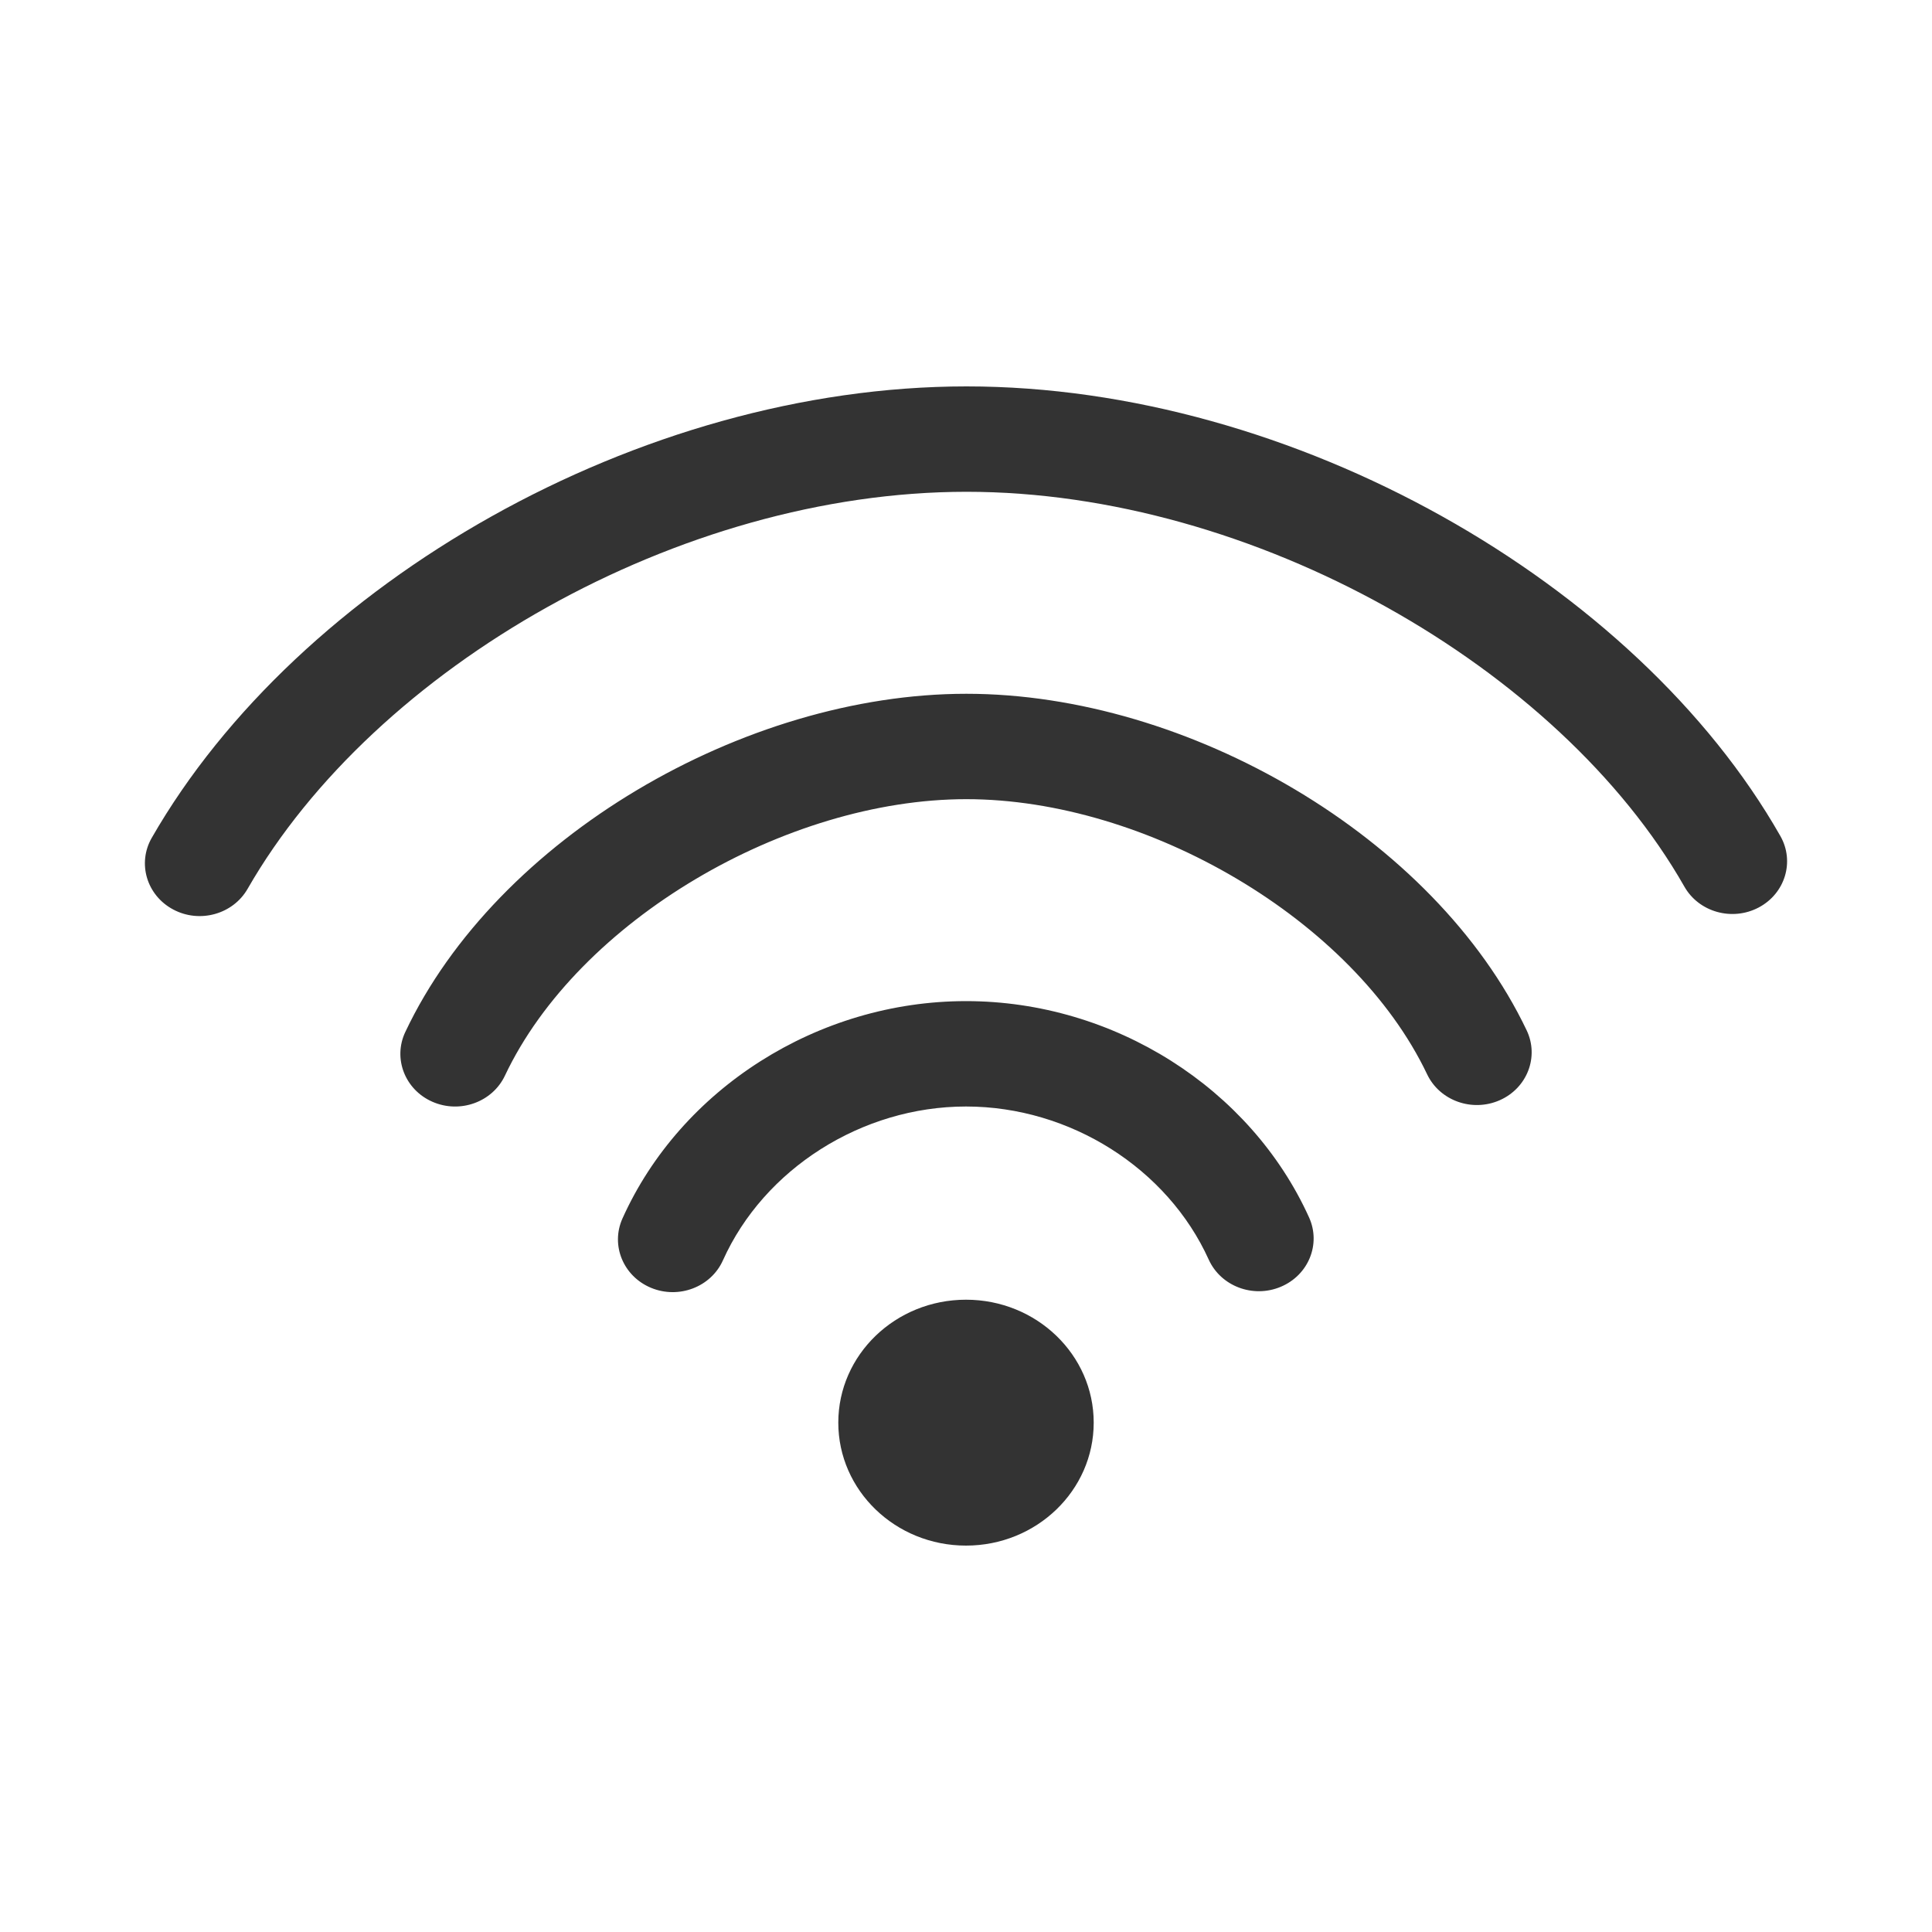 <svg xmlns="http://www.w3.org/2000/svg" width="40" height="40" viewBox="0 0 40 40" fill="none">
  <path d="M20 26.909C21.46 26.909 22.644 28.049 22.644 29.454C22.644 30.86 21.46 32 20 32C18.54 32 17.356 30.86 17.356 29.454C17.356 28.049 18.54 26.909 20 26.909ZM20 20.727C23.064 20.727 25.891 22.53 27.103 25.206C27.353 25.759 27.09 26.402 26.516 26.642C25.942 26.883 25.275 26.63 25.025 26.078C24.172 24.193 22.158 22.909 20 22.909C17.841 22.909 15.817 24.203 14.968 26.093C14.72 26.647 14.053 26.901 13.479 26.663C12.904 26.424 12.639 25.782 12.887 25.228C14.093 22.543 16.932 20.727 20 20.727ZM20.007 14.364C24.603 14.364 29.701 17.331 31.608 21.332C31.869 21.88 31.619 22.528 31.05 22.779C30.481 23.03 29.808 22.79 29.547 22.242C28.021 19.038 23.739 16.546 20.007 16.546C16.272 16.546 11.973 19.055 10.454 22.27C10.195 22.818 9.523 23.061 8.953 22.811C8.384 22.562 8.132 21.915 8.391 21.367C10.287 17.351 15.406 14.364 20.007 14.364ZM20.011 8C26.776 8 33.875 12.064 36.86 17.308C37.161 17.836 36.96 18.499 36.411 18.789C35.862 19.078 35.173 18.885 34.873 18.356C32.285 13.81 25.946 10.182 20.011 10.182C14.075 10.182 7.762 13.808 5.126 18.403C4.823 18.93 4.133 19.122 3.586 18.83C3.038 18.539 2.839 17.875 3.141 17.348C6.175 12.061 13.246 8 20.011 8Z" fill="#333333"/>
</svg>
